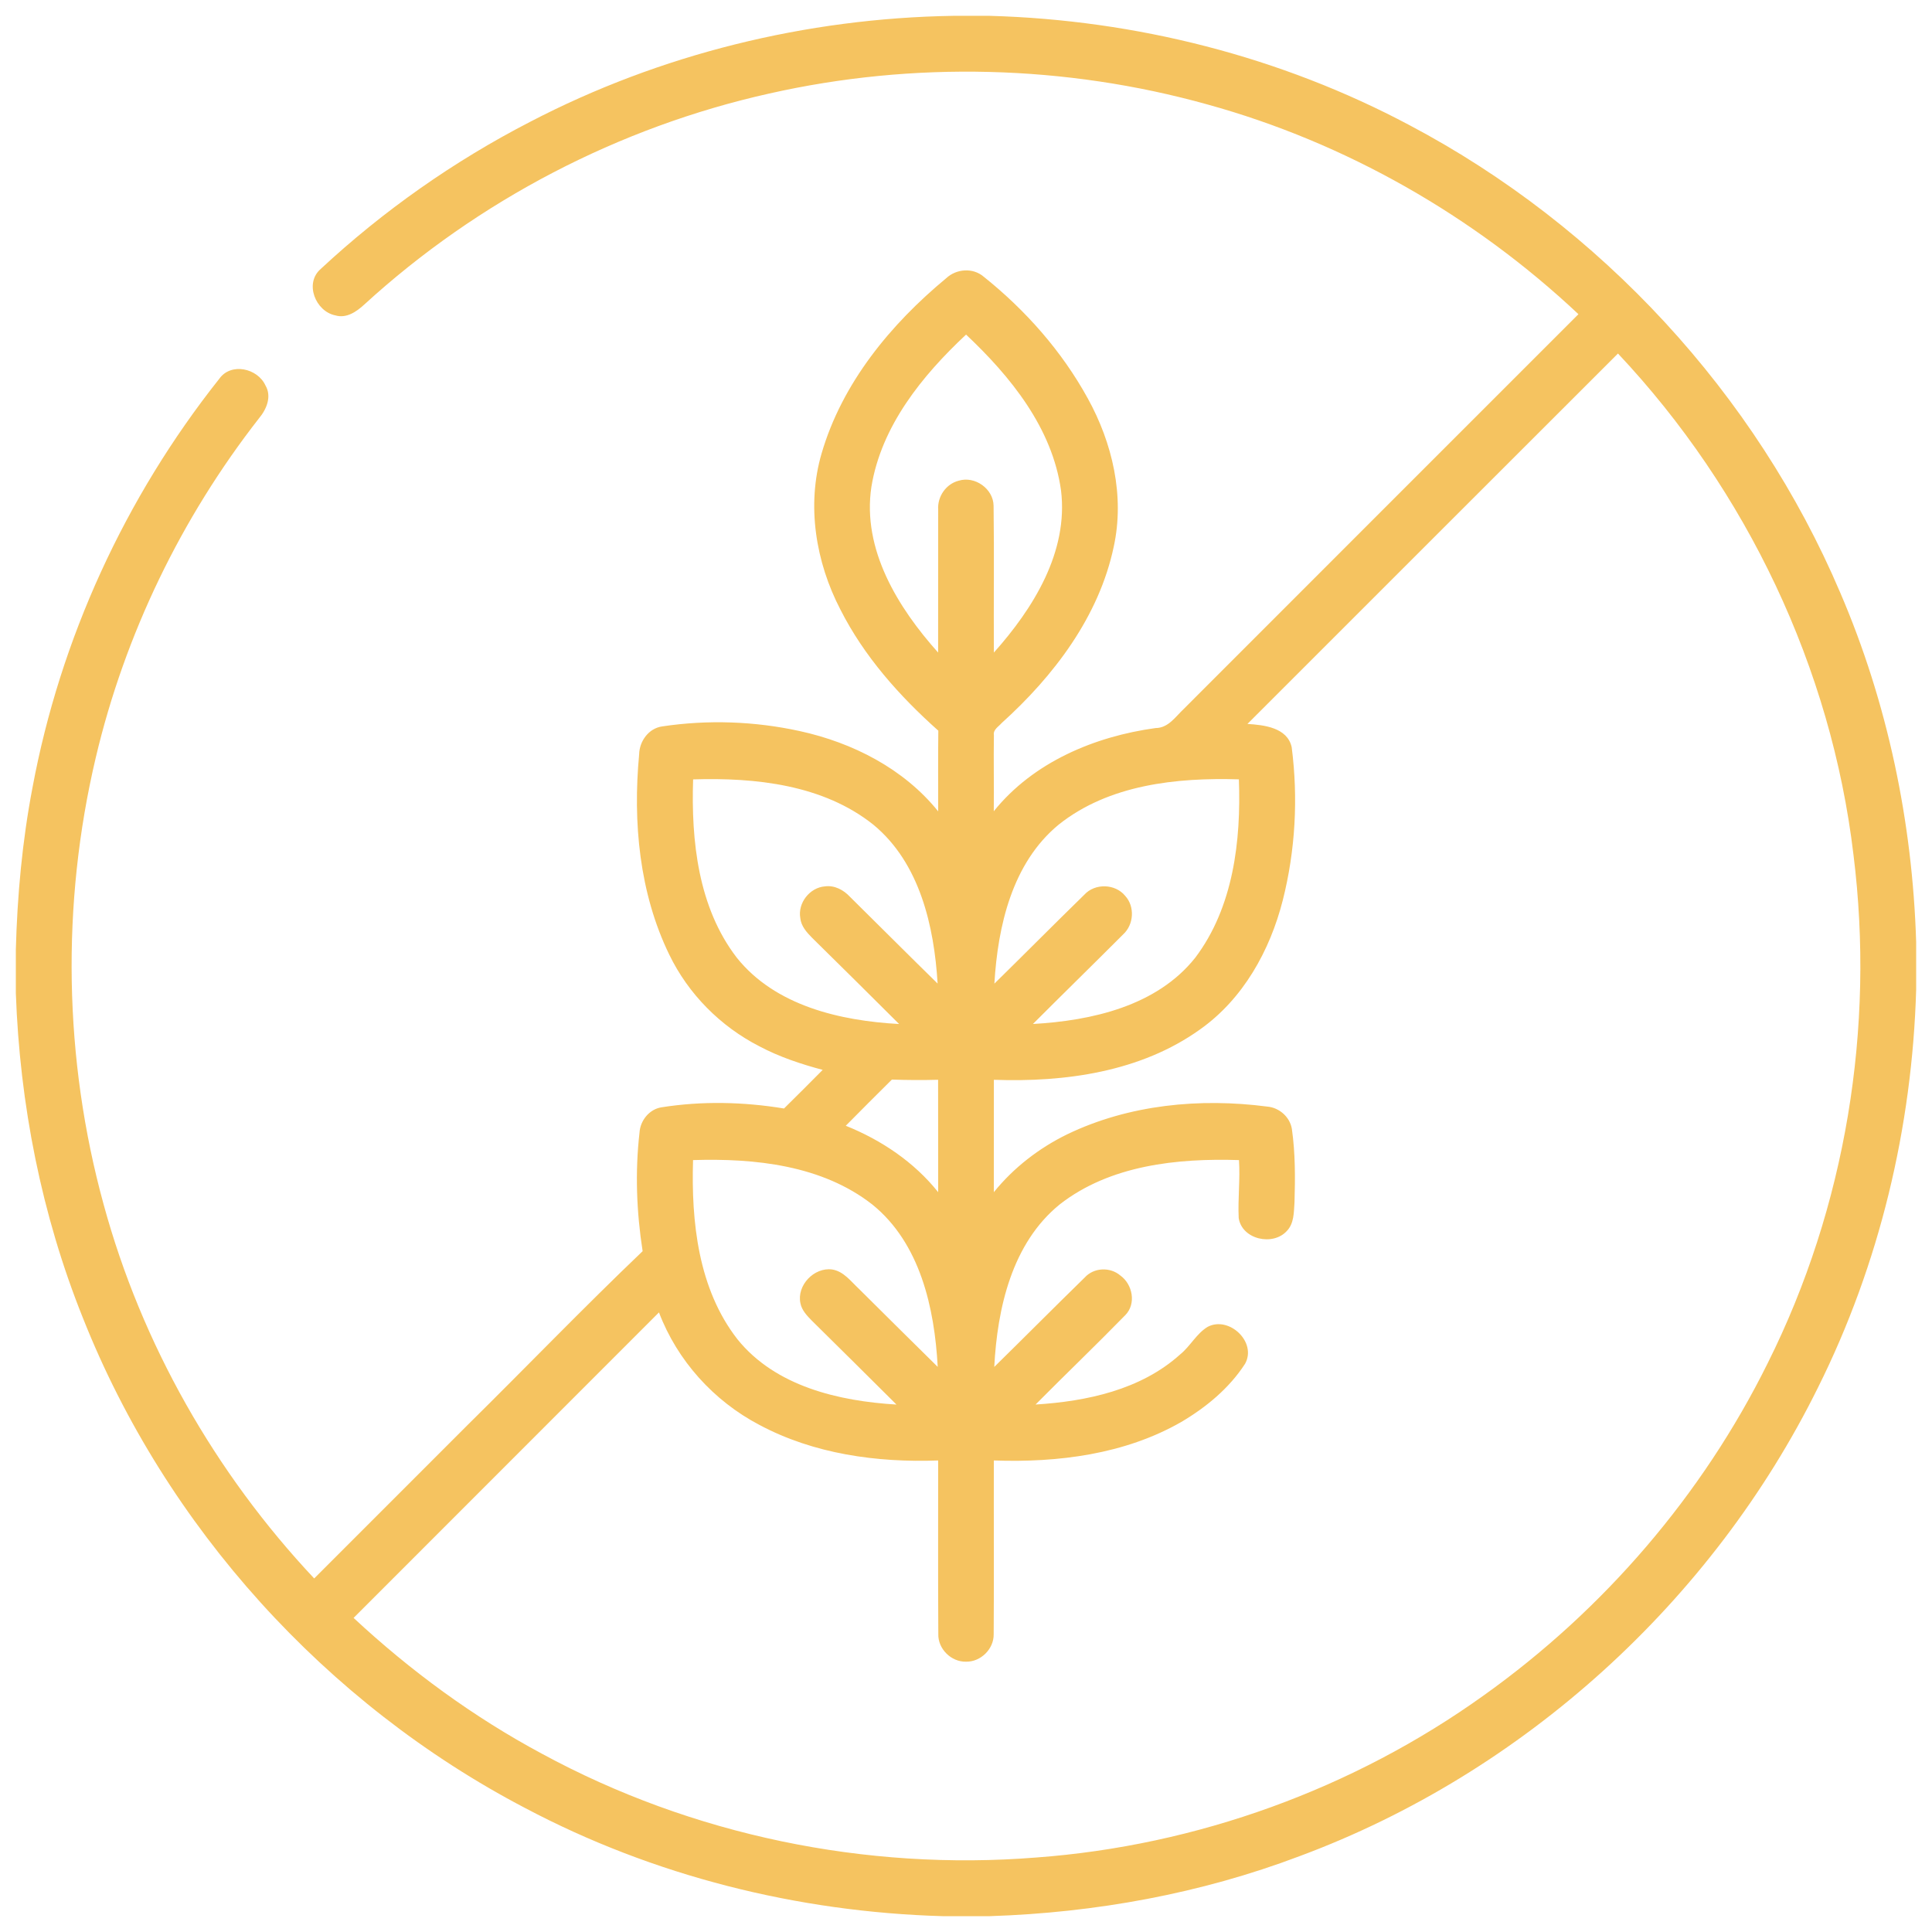 <svg xmlns="http://www.w3.org/2000/svg" fill="none" viewBox="0 0 61 61" height="61" width="61">
<path fill="#F5C360" d="M30.09 0.5H31.247C35.854 0.628 40.44 1.787 44.512 3.957C50.54 7.145 55.433 12.437 58.103 18.713C59.6 22.195 60.385 25.965 60.5 29.75V31.242C60.375 35.588 59.343 39.915 57.4 43.81C54.063 50.56 48.103 55.979 41.039 58.603C37.913 59.788 34.585 60.392 31.249 60.5H29.761C25.184 60.369 20.629 59.23 16.579 57.085C10.293 53.798 5.237 48.215 2.62 41.618C1.31 38.357 0.624 34.863 0.5 31.355V29.99C0.545 28.273 0.703 26.558 1.025 24.872C1.9 20.172 3.952 15.702 6.923 11.96C7.292 11.436 8.135 11.626 8.382 12.171C8.587 12.52 8.415 12.925 8.177 13.208C5.72 16.354 3.942 20.032 3.024 23.919C1.93 28.542 2.013 33.443 3.271 38.025C4.471 42.431 6.794 46.511 9.92 49.837C11.533 48.225 13.146 46.611 14.758 44.998C16.607 43.173 18.411 41.299 20.29 39.504C20.097 38.266 20.049 37.004 20.192 35.758C20.215 35.379 20.502 35.021 20.885 34.962C22.165 34.759 23.477 34.789 24.754 34.999C25.165 34.596 25.569 34.188 25.975 33.78C25.288 33.596 24.608 33.371 23.977 33.036C22.75 32.409 21.733 31.385 21.132 30.143C20.183 28.193 19.979 25.954 20.18 23.818C20.188 23.403 20.479 22.997 20.904 22.936C22.345 22.719 23.828 22.771 25.252 23.083C26.922 23.448 28.536 24.27 29.622 25.618C29.622 24.768 29.616 23.92 29.626 23.07C28.398 21.976 27.282 20.723 26.535 19.247C25.755 17.748 25.461 15.959 25.94 14.319C26.586 12.099 28.116 10.241 29.872 8.787C30.192 8.485 30.717 8.443 31.058 8.736C32.381 9.793 33.528 11.091 34.345 12.579C35.125 13.991 35.513 15.663 35.165 17.26C34.7 19.469 33.27 21.346 31.624 22.831C31.528 22.944 31.352 23.036 31.381 23.21C31.368 24.011 31.387 24.813 31.377 25.614C32.621 24.065 34.559 23.251 36.488 22.987C36.888 22.986 37.115 22.628 37.375 22.384C41.527 18.227 45.684 14.075 49.837 9.92C46.537 6.818 42.492 4.504 38.123 3.298C33.636 2.046 28.837 1.927 24.293 2.952C19.544 4.01 15.086 6.334 11.499 9.618C11.255 9.842 10.938 10.061 10.589 9.958C9.961 9.833 9.604 8.941 10.127 8.491C12.105 6.651 14.338 5.084 16.739 3.846C20.847 1.707 25.462 0.575 30.09 0.5ZM27.513 15.371C27.215 17.352 28.353 19.187 29.62 20.604C29.623 19.099 29.618 17.594 29.622 16.09C29.593 15.682 29.868 15.28 30.267 15.178C30.779 15.018 31.366 15.433 31.371 15.972C31.392 17.516 31.371 19.06 31.38 20.604C32.622 19.212 33.739 17.427 33.5 15.482C33.225 13.512 31.907 11.887 30.502 10.564C29.117 11.86 27.828 13.447 27.513 15.371ZM39.386 22.857C39.908 22.89 40.647 22.971 40.783 23.591C40.991 25.198 40.9 26.852 40.502 28.423C40.098 30.015 39.248 31.544 37.886 32.505C36.016 33.844 33.628 34.174 31.38 34.093C31.378 35.275 31.38 36.459 31.379 37.641C32.004 36.868 32.807 36.247 33.7 35.812C35.648 34.875 37.886 34.661 40.013 34.939C40.391 34.971 40.729 35.268 40.789 35.646C40.899 36.412 40.895 37.19 40.872 37.962C40.85 38.271 40.862 38.625 40.632 38.864C40.193 39.352 39.213 39.137 39.11 38.457C39.081 37.848 39.159 37.237 39.119 36.628C37.169 36.566 35.05 36.787 33.461 38.026C31.95 39.252 31.489 41.305 31.392 43.159C32.348 42.221 33.29 41.271 34.248 40.336C34.535 40.018 35.05 39.996 35.373 40.272C35.761 40.55 35.881 41.165 35.531 41.522C34.6 42.475 33.636 43.399 32.696 44.346C34.312 44.245 36.02 43.882 37.257 42.768C37.581 42.508 37.774 42.107 38.132 41.892C38.805 41.541 39.691 42.372 39.312 43.058C38.813 43.83 38.081 44.435 37.293 44.899C35.512 45.919 33.402 46.184 31.379 46.112C31.374 47.941 31.387 49.77 31.374 51.598C31.382 52.061 30.968 52.474 30.503 52.465C30.035 52.478 29.609 52.06 29.626 51.589C29.614 49.763 29.623 47.938 29.621 46.112C27.69 46.183 25.694 45.908 23.973 44.987C22.535 44.233 21.382 42.957 20.806 41.437C17.591 44.65 14.379 47.867 11.164 51.083C12.957 52.752 14.948 54.212 17.108 55.37C21.848 57.945 27.344 59.078 32.718 58.648C37.781 58.275 42.728 56.484 46.853 53.525C50.635 50.828 53.755 47.2 55.815 43.035C58.276 38.11 59.202 32.449 58.521 26.991C57.821 21.096 55.149 15.48 51.085 11.162C47.182 15.057 43.288 18.96 39.386 22.857ZM23.262 30.236C24.478 31.76 26.533 32.23 28.388 32.332C27.475 31.422 26.56 30.514 25.641 29.61C25.469 29.437 25.293 29.24 25.268 28.987C25.184 28.511 25.565 28.023 26.046 27.986C26.347 27.945 26.631 28.096 26.831 28.31C27.757 29.224 28.675 30.145 29.604 31.055C29.494 29.244 29.042 27.25 27.577 26.04C25.989 24.772 23.847 24.547 21.884 24.608C21.821 26.546 22.041 28.65 23.262 30.236ZM33.423 26.039C31.956 27.249 31.503 29.244 31.396 31.057C32.346 30.125 33.283 29.179 34.236 28.249C34.571 27.881 35.212 27.9 35.526 28.285C35.837 28.625 35.8 29.193 35.462 29.502C34.516 30.45 33.559 31.384 32.613 32.331C34.467 32.226 36.521 31.767 37.736 30.241C38.942 28.646 39.187 26.548 39.116 24.607C37.152 24.547 35.011 24.771 33.423 26.039ZM26.704 35.544C27.826 35.995 28.863 36.69 29.621 37.641C29.619 36.458 29.623 35.275 29.619 34.092C29.132 34.106 28.646 34.103 28.16 34.086C27.673 34.571 27.185 35.054 26.704 35.544ZM21.882 36.628C21.823 38.577 22.044 40.694 23.282 42.283C24.48 43.773 26.484 44.238 28.305 44.347C27.416 43.46 26.523 42.577 25.63 41.695C25.479 41.54 25.317 41.373 25.273 41.152C25.149 40.585 25.703 40.005 26.274 40.082C26.635 40.139 26.863 40.454 27.113 40.687C27.943 41.511 28.773 42.336 29.607 43.157C29.507 41.303 29.055 39.253 27.54 38.029C25.952 36.788 23.832 36.567 21.882 36.628Z"></path>
</svg>
